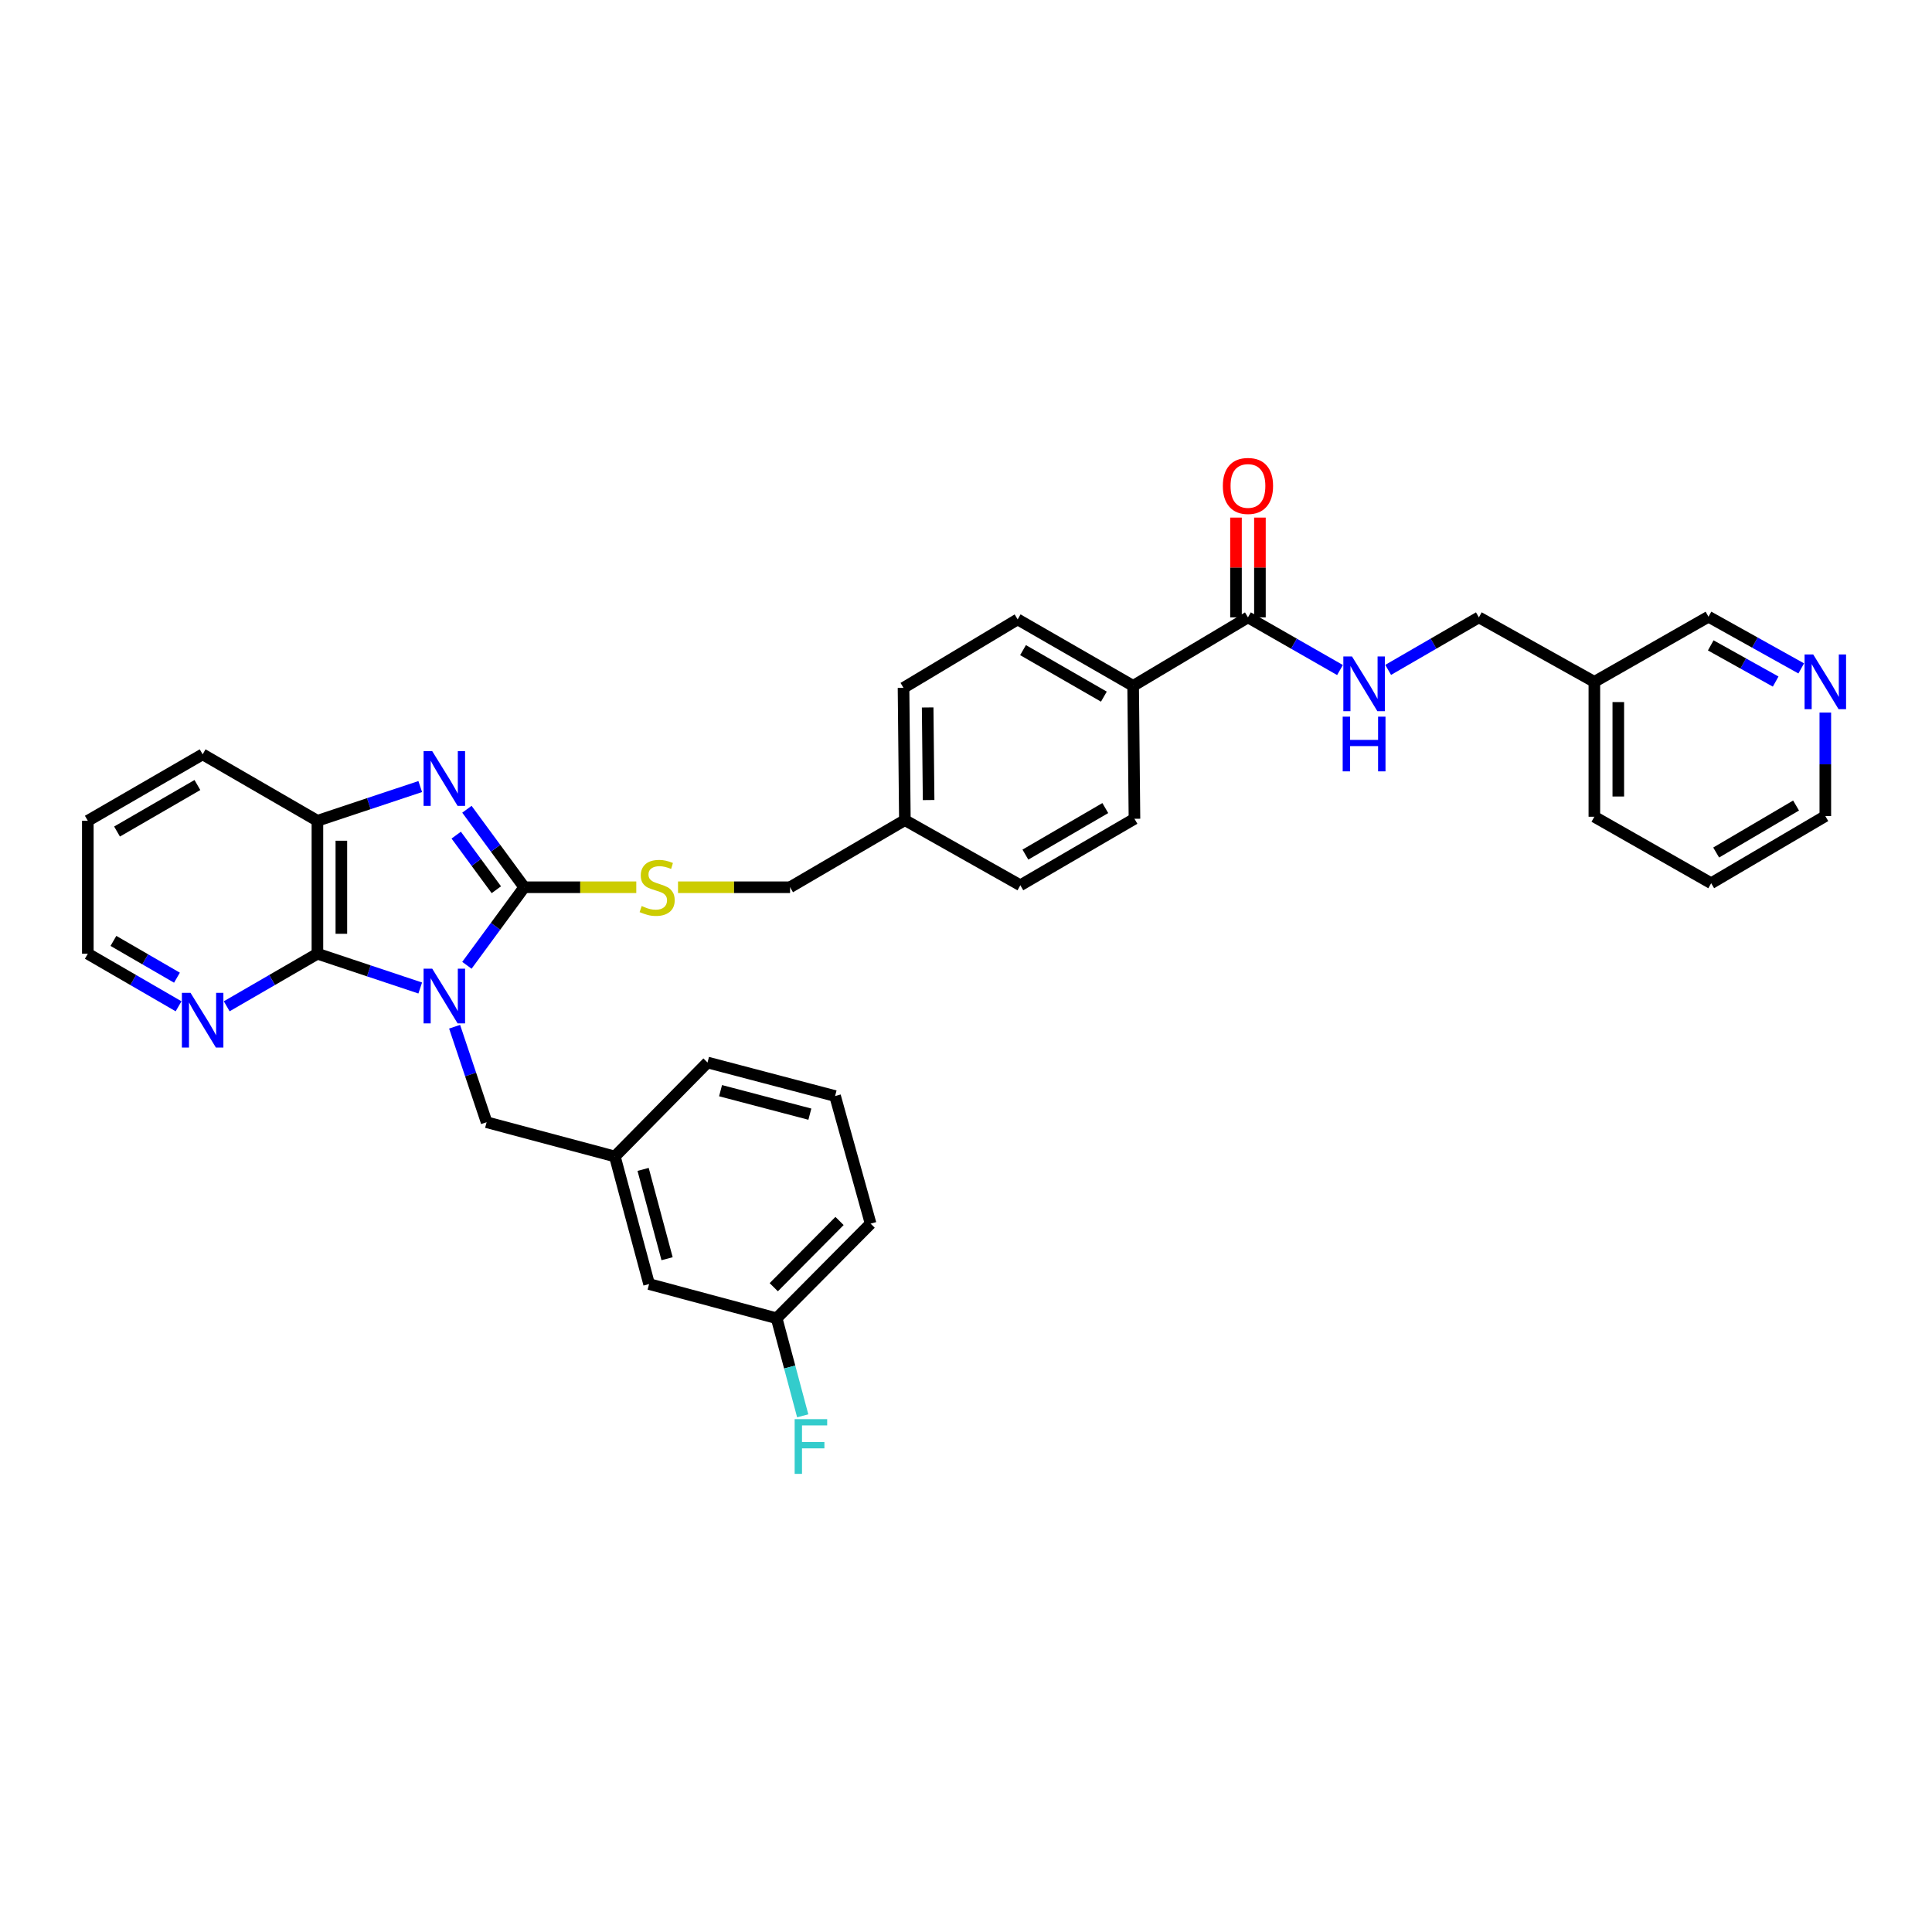<?xml version='1.0' encoding='iso-8859-1'?>
<svg version='1.1' baseProfile='full'
              xmlns='http://www.w3.org/2000/svg'
                      xmlns:rdkit='http://www.rdkit.org/xml'
                      xmlns:xlink='http://www.w3.org/1999/xlink'
                  xml:space='preserve'
width='1000px' height='1000px' viewBox='0 0 1000 1000'>
<!-- END OF HEADER -->
<rect style='opacity:1.0;fill:#FFFFFF;stroke:none' width='1000' height='1000' x='0' y='0'> </rect>
<path class='bond-0' d='M 241.667,499.64 L 256.504,479.44' style='fill:none;fill-rule:evenodd;stroke:#0000FF;stroke-width:6px;stroke-linecap:butt;stroke-linejoin:miter;stroke-opacity:1' />
<path class='bond-0' d='M 256.504,479.44 L 271.34,459.24' style='fill:none;fill-rule:evenodd;stroke:#000000;stroke-width:6px;stroke-linecap:butt;stroke-linejoin:miter;stroke-opacity:1' />
<path class='bond-2' d='M 217.513,511.39 L 190.905,502.52' style='fill:none;fill-rule:evenodd;stroke:#0000FF;stroke-width:6px;stroke-linecap:butt;stroke-linejoin:miter;stroke-opacity:1' />
<path class='bond-2' d='M 190.905,502.52 L 164.296,493.651' style='fill:none;fill-rule:evenodd;stroke:#000000;stroke-width:6px;stroke-linecap:butt;stroke-linejoin:miter;stroke-opacity:1' />
<path class='bond-6' d='M 235.306,531.429 L 243.586,556.142' style='fill:none;fill-rule:evenodd;stroke:#0000FF;stroke-width:6px;stroke-linecap:butt;stroke-linejoin:miter;stroke-opacity:1' />
<path class='bond-6' d='M 243.586,556.142 L 251.867,580.856' style='fill:none;fill-rule:evenodd;stroke:#000000;stroke-width:6px;stroke-linecap:butt;stroke-linejoin:miter;stroke-opacity:1' />
<path class='bond-1' d='M 271.34,459.24 L 256.506,439.054' style='fill:none;fill-rule:evenodd;stroke:#000000;stroke-width:6px;stroke-linecap:butt;stroke-linejoin:miter;stroke-opacity:1' />
<path class='bond-1' d='M 256.506,439.054 L 241.673,418.868' style='fill:none;fill-rule:evenodd;stroke:#0000FF;stroke-width:6px;stroke-linecap:butt;stroke-linejoin:miter;stroke-opacity:1' />
<path class='bond-1' d='M 256.905,460.521 L 246.522,446.391' style='fill:none;fill-rule:evenodd;stroke:#000000;stroke-width:6px;stroke-linecap:butt;stroke-linejoin:miter;stroke-opacity:1' />
<path class='bond-1' d='M 246.522,446.391 L 236.138,432.261' style='fill:none;fill-rule:evenodd;stroke:#0000FF;stroke-width:6px;stroke-linecap:butt;stroke-linejoin:miter;stroke-opacity:1' />
<path class='bond-5' d='M 271.34,459.24 L 300.34,459.24' style='fill:none;fill-rule:evenodd;stroke:#000000;stroke-width:6px;stroke-linecap:butt;stroke-linejoin:miter;stroke-opacity:1' />
<path class='bond-5' d='M 300.34,459.24 L 329.339,459.24' style='fill:none;fill-rule:evenodd;stroke:#CCCC00;stroke-width:6px;stroke-linecap:butt;stroke-linejoin:miter;stroke-opacity:1' />
<path class='bond-34' d='M 217.514,407.115 L 190.905,415.976' style='fill:none;fill-rule:evenodd;stroke:#0000FF;stroke-width:6px;stroke-linecap:butt;stroke-linejoin:miter;stroke-opacity:1' />
<path class='bond-34' d='M 190.905,415.976 L 164.296,424.837' style='fill:none;fill-rule:evenodd;stroke:#000000;stroke-width:6px;stroke-linecap:butt;stroke-linejoin:miter;stroke-opacity:1' />
<path class='bond-3' d='M 164.296,493.651 L 164.296,424.837' style='fill:none;fill-rule:evenodd;stroke:#000000;stroke-width:6px;stroke-linecap:butt;stroke-linejoin:miter;stroke-opacity:1' />
<path class='bond-3' d='M 176.686,483.329 L 176.686,435.159' style='fill:none;fill-rule:evenodd;stroke:#000000;stroke-width:6px;stroke-linecap:butt;stroke-linejoin:miter;stroke-opacity:1' />
<path class='bond-7' d='M 164.296,493.651 L 140.819,507.251' style='fill:none;fill-rule:evenodd;stroke:#000000;stroke-width:6px;stroke-linecap:butt;stroke-linejoin:miter;stroke-opacity:1' />
<path class='bond-7' d='M 140.819,507.251 L 117.342,520.851' style='fill:none;fill-rule:evenodd;stroke:#0000FF;stroke-width:6px;stroke-linecap:butt;stroke-linejoin:miter;stroke-opacity:1' />
<path class='bond-25' d='M 164.296,424.837 L 104.886,390.441' style='fill:none;fill-rule:evenodd;stroke:#000000;stroke-width:6px;stroke-linecap:butt;stroke-linejoin:miter;stroke-opacity:1' />
<path class='bond-4' d='M 645.941,319.549 L 586.509,354.998' style='fill:none;fill-rule:evenodd;stroke:#000000;stroke-width:6px;stroke-linecap:butt;stroke-linejoin:miter;stroke-opacity:1' />
<path class='bond-8' d='M 645.941,319.549 L 669.761,333.179' style='fill:none;fill-rule:evenodd;stroke:#000000;stroke-width:6px;stroke-linecap:butt;stroke-linejoin:miter;stroke-opacity:1' />
<path class='bond-8' d='M 669.761,333.179 L 693.582,346.809' style='fill:none;fill-rule:evenodd;stroke:#0000FF;stroke-width:6px;stroke-linecap:butt;stroke-linejoin:miter;stroke-opacity:1' />
<path class='bond-10' d='M 652.136,319.549 L 652.136,293.725' style='fill:none;fill-rule:evenodd;stroke:#000000;stroke-width:6px;stroke-linecap:butt;stroke-linejoin:miter;stroke-opacity:1' />
<path class='bond-10' d='M 652.136,293.725 L 652.136,267.901' style='fill:none;fill-rule:evenodd;stroke:#FF0000;stroke-width:6px;stroke-linecap:butt;stroke-linejoin:miter;stroke-opacity:1' />
<path class='bond-10' d='M 639.746,319.549 L 639.746,293.725' style='fill:none;fill-rule:evenodd;stroke:#000000;stroke-width:6px;stroke-linecap:butt;stroke-linejoin:miter;stroke-opacity:1' />
<path class='bond-10' d='M 639.746,293.725 L 639.746,267.901' style='fill:none;fill-rule:evenodd;stroke:#FF0000;stroke-width:6px;stroke-linecap:butt;stroke-linejoin:miter;stroke-opacity:1' />
<path class='bond-17' d='M 350.939,459.24 L 379.939,459.24' style='fill:none;fill-rule:evenodd;stroke:#CCCC00;stroke-width:6px;stroke-linecap:butt;stroke-linejoin:miter;stroke-opacity:1' />
<path class='bond-17' d='M 379.939,459.24 L 408.939,459.24' style='fill:none;fill-rule:evenodd;stroke:#000000;stroke-width:6px;stroke-linecap:butt;stroke-linejoin:miter;stroke-opacity:1' />
<path class='bond-12' d='M 251.867,580.856 L 318.25,598.588' style='fill:none;fill-rule:evenodd;stroke:#000000;stroke-width:6px;stroke-linecap:butt;stroke-linejoin:miter;stroke-opacity:1' />
<path class='bond-27' d='M 92.429,520.854 L 68.942,507.252' style='fill:none;fill-rule:evenodd;stroke:#0000FF;stroke-width:6px;stroke-linecap:butt;stroke-linejoin:miter;stroke-opacity:1' />
<path class='bond-27' d='M 68.942,507.252 L 45.455,493.651' style='fill:none;fill-rule:evenodd;stroke:#000000;stroke-width:6px;stroke-linecap:butt;stroke-linejoin:miter;stroke-opacity:1' />
<path class='bond-27' d='M 91.592,506.051 L 75.151,496.53' style='fill:none;fill-rule:evenodd;stroke:#0000FF;stroke-width:6px;stroke-linecap:butt;stroke-linejoin:miter;stroke-opacity:1' />
<path class='bond-27' d='M 75.151,496.53 L 58.71,487.009' style='fill:none;fill-rule:evenodd;stroke:#000000;stroke-width:6px;stroke-linecap:butt;stroke-linejoin:miter;stroke-opacity:1' />
<path class='bond-16' d='M 718.51,346.734 L 741.987,333.141' style='fill:none;fill-rule:evenodd;stroke:#0000FF;stroke-width:6px;stroke-linecap:butt;stroke-linejoin:miter;stroke-opacity:1' />
<path class='bond-16' d='M 741.987,333.141 L 765.464,319.549' style='fill:none;fill-rule:evenodd;stroke:#000000;stroke-width:6px;stroke-linecap:butt;stroke-linejoin:miter;stroke-opacity:1' />
<path class='bond-9' d='M 586.509,354.998 L 526.734,320.602' style='fill:none;fill-rule:evenodd;stroke:#000000;stroke-width:6px;stroke-linecap:butt;stroke-linejoin:miter;stroke-opacity:1' />
<path class='bond-9' d='M 571.364,360.578 L 529.521,336.501' style='fill:none;fill-rule:evenodd;stroke:#000000;stroke-width:6px;stroke-linecap:butt;stroke-linejoin:miter;stroke-opacity:1' />
<path class='bond-37' d='M 586.509,354.998 L 587.198,423.798' style='fill:none;fill-rule:evenodd;stroke:#000000;stroke-width:6px;stroke-linecap:butt;stroke-linejoin:miter;stroke-opacity:1' />
<path class='bond-11' d='M 932.312,345.968 L 908.312,332.59' style='fill:none;fill-rule:evenodd;stroke:#0000FF;stroke-width:6px;stroke-linecap:butt;stroke-linejoin:miter;stroke-opacity:1' />
<path class='bond-11' d='M 908.312,332.59 L 884.312,319.212' style='fill:none;fill-rule:evenodd;stroke:#000000;stroke-width:6px;stroke-linecap:butt;stroke-linejoin:miter;stroke-opacity:1' />
<path class='bond-11' d='M 919.08,352.777 L 902.28,343.412' style='fill:none;fill-rule:evenodd;stroke:#0000FF;stroke-width:6px;stroke-linecap:butt;stroke-linejoin:miter;stroke-opacity:1' />
<path class='bond-11' d='M 902.28,343.412 L 885.48,334.047' style='fill:none;fill-rule:evenodd;stroke:#000000;stroke-width:6px;stroke-linecap:butt;stroke-linejoin:miter;stroke-opacity:1' />
<path class='bond-38' d='M 944.783,368.817 L 944.783,395.612' style='fill:none;fill-rule:evenodd;stroke:#0000FF;stroke-width:6px;stroke-linecap:butt;stroke-linejoin:miter;stroke-opacity:1' />
<path class='bond-38' d='M 944.783,395.612 L 944.783,422.407' style='fill:none;fill-rule:evenodd;stroke:#000000;stroke-width:6px;stroke-linecap:butt;stroke-linejoin:miter;stroke-opacity:1' />
<path class='bond-18' d='M 318.25,598.588 L 335.968,664.62' style='fill:none;fill-rule:evenodd;stroke:#000000;stroke-width:6px;stroke-linecap:butt;stroke-linejoin:miter;stroke-opacity:1' />
<path class='bond-18' d='M 332.875,605.282 L 345.277,651.504' style='fill:none;fill-rule:evenodd;stroke:#000000;stroke-width:6px;stroke-linecap:butt;stroke-linejoin:miter;stroke-opacity:1' />
<path class='bond-29' d='M 318.25,598.588 L 366.207,549.943' style='fill:none;fill-rule:evenodd;stroke:#000000;stroke-width:6px;stroke-linecap:butt;stroke-linejoin:miter;stroke-opacity:1' />
<path class='bond-13' d='M 587.198,423.798 L 528.125,458.215' style='fill:none;fill-rule:evenodd;stroke:#000000;stroke-width:6px;stroke-linecap:butt;stroke-linejoin:miter;stroke-opacity:1' />
<path class='bond-13' d='M 572.1,418.255 L 530.748,442.347' style='fill:none;fill-rule:evenodd;stroke:#000000;stroke-width:6px;stroke-linecap:butt;stroke-linejoin:miter;stroke-opacity:1' />
<path class='bond-14' d='M 526.734,320.602 L 467.661,356.038' style='fill:none;fill-rule:evenodd;stroke:#000000;stroke-width:6px;stroke-linecap:butt;stroke-linejoin:miter;stroke-opacity:1' />
<path class='bond-15' d='M 825.239,352.92 L 765.464,319.549' style='fill:none;fill-rule:evenodd;stroke:#000000;stroke-width:6px;stroke-linecap:butt;stroke-linejoin:miter;stroke-opacity:1' />
<path class='bond-24' d='M 825.239,352.92 L 884.312,319.212' style='fill:none;fill-rule:evenodd;stroke:#000000;stroke-width:6px;stroke-linecap:butt;stroke-linejoin:miter;stroke-opacity:1' />
<path class='bond-30' d='M 825.239,352.92 L 825.239,422.745' style='fill:none;fill-rule:evenodd;stroke:#000000;stroke-width:6px;stroke-linecap:butt;stroke-linejoin:miter;stroke-opacity:1' />
<path class='bond-30' d='M 837.629,363.393 L 837.629,412.271' style='fill:none;fill-rule:evenodd;stroke:#000000;stroke-width:6px;stroke-linecap:butt;stroke-linejoin:miter;stroke-opacity:1' />
<path class='bond-19' d='M 408.939,459.24 L 468.363,424.5' style='fill:none;fill-rule:evenodd;stroke:#000000;stroke-width:6px;stroke-linecap:butt;stroke-linejoin:miter;stroke-opacity:1' />
<path class='bond-20' d='M 335.968,664.62 L 401.993,682.338' style='fill:none;fill-rule:evenodd;stroke:#000000;stroke-width:6px;stroke-linecap:butt;stroke-linejoin:miter;stroke-opacity:1' />
<path class='bond-21' d='M 468.363,424.5 L 528.125,458.215' style='fill:none;fill-rule:evenodd;stroke:#000000;stroke-width:6px;stroke-linecap:butt;stroke-linejoin:miter;stroke-opacity:1' />
<path class='bond-22' d='M 468.363,424.5 L 467.661,356.038' style='fill:none;fill-rule:evenodd;stroke:#000000;stroke-width:6px;stroke-linecap:butt;stroke-linejoin:miter;stroke-opacity:1' />
<path class='bond-22' d='M 480.647,414.104 L 480.156,366.18' style='fill:none;fill-rule:evenodd;stroke:#000000;stroke-width:6px;stroke-linecap:butt;stroke-linejoin:miter;stroke-opacity:1' />
<path class='bond-23' d='M 401.993,682.338 L 408.741,707.584' style='fill:none;fill-rule:evenodd;stroke:#000000;stroke-width:6px;stroke-linecap:butt;stroke-linejoin:miter;stroke-opacity:1' />
<path class='bond-23' d='M 408.741,707.584 L 415.488,732.83' style='fill:none;fill-rule:evenodd;stroke:#33CCCC;stroke-width:6px;stroke-linecap:butt;stroke-linejoin:miter;stroke-opacity:1' />
<path class='bond-36' d='M 401.993,682.338 L 450.631,633.356' style='fill:none;fill-rule:evenodd;stroke:#000000;stroke-width:6px;stroke-linecap:butt;stroke-linejoin:miter;stroke-opacity:1' />
<path class='bond-36' d='M 400.497,666.26 L 434.544,631.973' style='fill:none;fill-rule:evenodd;stroke:#000000;stroke-width:6px;stroke-linecap:butt;stroke-linejoin:miter;stroke-opacity:1' />
<path class='bond-35' d='M 104.886,390.441 L 45.455,424.837' style='fill:none;fill-rule:evenodd;stroke:#000000;stroke-width:6px;stroke-linecap:butt;stroke-linejoin:miter;stroke-opacity:1' />
<path class='bond-35' d='M 102.177,406.324 L 60.576,430.401' style='fill:none;fill-rule:evenodd;stroke:#000000;stroke-width:6px;stroke-linecap:butt;stroke-linejoin:miter;stroke-opacity:1' />
<path class='bond-26' d='M 432.239,567.31 L 366.207,549.943' style='fill:none;fill-rule:evenodd;stroke:#000000;stroke-width:6px;stroke-linecap:butt;stroke-linejoin:miter;stroke-opacity:1' />
<path class='bond-26' d='M 419.183,576.687 L 372.96,564.53' style='fill:none;fill-rule:evenodd;stroke:#000000;stroke-width:6px;stroke-linecap:butt;stroke-linejoin:miter;stroke-opacity:1' />
<path class='bond-31' d='M 432.239,567.31 L 450.631,633.356' style='fill:none;fill-rule:evenodd;stroke:#000000;stroke-width:6px;stroke-linecap:butt;stroke-linejoin:miter;stroke-opacity:1' />
<path class='bond-32' d='M 45.455,493.651 L 45.455,424.837' style='fill:none;fill-rule:evenodd;stroke:#000000;stroke-width:6px;stroke-linecap:butt;stroke-linejoin:miter;stroke-opacity:1' />
<path class='bond-28' d='M 944.783,422.407 L 885.703,457.155' style='fill:none;fill-rule:evenodd;stroke:#000000;stroke-width:6px;stroke-linecap:butt;stroke-linejoin:miter;stroke-opacity:1' />
<path class='bond-28' d='M 929.64,416.94 L 888.284,441.263' style='fill:none;fill-rule:evenodd;stroke:#000000;stroke-width:6px;stroke-linecap:butt;stroke-linejoin:miter;stroke-opacity:1' />
<path class='bond-33' d='M 825.239,422.745 L 885.703,457.155' style='fill:none;fill-rule:evenodd;stroke:#000000;stroke-width:6px;stroke-linecap:butt;stroke-linejoin:miter;stroke-opacity:1' />
<path  class='atom-0' d='M 223.724 501.387
L 233.004 516.387
Q 233.924 517.867, 235.404 520.547
Q 236.884 523.227, 236.964 523.387
L 236.964 501.387
L 240.724 501.387
L 240.724 529.707
L 236.844 529.707
L 226.884 513.307
Q 225.724 511.387, 224.484 509.187
Q 223.284 506.987, 222.924 506.307
L 222.924 529.707
L 219.244 529.707
L 219.244 501.387
L 223.724 501.387
' fill='#0000FF'/>
<path  class='atom-2' d='M 223.724 388.802
L 233.004 403.802
Q 233.924 405.282, 235.404 407.962
Q 236.884 410.642, 236.964 410.802
L 236.964 388.802
L 240.724 388.802
L 240.724 417.122
L 236.844 417.122
L 226.884 400.722
Q 225.724 398.802, 224.484 396.602
Q 223.284 394.402, 222.924 393.722
L 222.924 417.122
L 219.244 417.122
L 219.244 388.802
L 223.724 388.802
' fill='#0000FF'/>
<path  class='atom-6' d='M 332.139 468.96
Q 332.459 469.08, 333.779 469.64
Q 335.099 470.2, 336.539 470.56
Q 338.019 470.88, 339.459 470.88
Q 342.139 470.88, 343.699 469.6
Q 345.259 468.28, 345.259 466
Q 345.259 464.44, 344.459 463.48
Q 343.699 462.52, 342.499 462
Q 341.299 461.48, 339.299 460.88
Q 336.779 460.12, 335.259 459.4
Q 333.779 458.68, 332.699 457.16
Q 331.659 455.64, 331.659 453.08
Q 331.659 449.52, 334.059 447.32
Q 336.499 445.12, 341.299 445.12
Q 344.579 445.12, 348.299 446.68
L 347.379 449.76
Q 343.979 448.36, 341.419 448.36
Q 338.659 448.36, 337.139 449.52
Q 335.619 450.64, 335.659 452.6
Q 335.659 454.12, 336.419 455.04
Q 337.219 455.96, 338.339 456.48
Q 339.499 457, 341.419 457.6
Q 343.979 458.4, 345.499 459.2
Q 347.019 460, 348.099 461.64
Q 349.219 463.24, 349.219 466
Q 349.219 469.92, 346.579 472.04
Q 343.979 474.12, 339.619 474.12
Q 337.099 474.12, 335.179 473.56
Q 333.299 473.04, 331.059 472.12
L 332.139 468.96
' fill='#CCCC00'/>
<path  class='atom-8' d='M 98.626 513.907
L 107.906 528.907
Q 108.826 530.387, 110.306 533.067
Q 111.786 535.747, 111.866 535.907
L 111.866 513.907
L 115.626 513.907
L 115.626 542.227
L 111.746 542.227
L 101.786 525.827
Q 100.626 523.907, 99.386 521.707
Q 98.186 519.507, 97.826 518.827
L 97.826 542.227
L 94.146 542.227
L 94.146 513.907
L 98.626 513.907
' fill='#0000FF'/>
<path  class='atom-9' d='M 699.793 339.785
L 709.073 354.785
Q 709.993 356.265, 711.473 358.945
Q 712.953 361.625, 713.033 361.785
L 713.033 339.785
L 716.793 339.785
L 716.793 368.105
L 712.913 368.105
L 702.953 351.705
Q 701.793 349.785, 700.553 347.585
Q 699.353 345.385, 698.993 344.705
L 698.993 368.105
L 695.313 368.105
L 695.313 339.785
L 699.793 339.785
' fill='#0000FF'/>
<path  class='atom-9' d='M 694.973 370.937
L 698.813 370.937
L 698.813 382.977
L 713.293 382.977
L 713.293 370.937
L 717.133 370.937
L 717.133 399.257
L 713.293 399.257
L 713.293 386.177
L 698.813 386.177
L 698.813 399.257
L 694.973 399.257
L 694.973 370.937
' fill='#0000FF'/>
<path  class='atom-11' d='M 632.941 251.518
Q 632.941 244.718, 636.301 240.918
Q 639.661 237.118, 645.941 237.118
Q 652.221 237.118, 655.581 240.918
Q 658.941 244.718, 658.941 251.518
Q 658.941 258.398, 655.541 262.318
Q 652.141 266.198, 645.941 266.198
Q 639.701 266.198, 636.301 262.318
Q 632.941 258.438, 632.941 251.518
M 645.941 262.998
Q 650.261 262.998, 652.581 260.118
Q 654.941 257.198, 654.941 251.518
Q 654.941 245.958, 652.581 243.158
Q 650.261 240.318, 645.941 240.318
Q 641.621 240.318, 639.261 243.118
Q 636.941 245.918, 636.941 251.518
Q 636.941 257.238, 639.261 260.118
Q 641.621 262.998, 645.941 262.998
' fill='#FF0000'/>
<path  class='atom-12' d='M 938.523 338.76
L 947.803 353.76
Q 948.723 355.24, 950.203 357.92
Q 951.683 360.6, 951.763 360.76
L 951.763 338.76
L 955.523 338.76
L 955.523 367.08
L 951.643 367.08
L 941.683 350.68
Q 940.523 348.76, 939.283 346.56
Q 938.083 344.36, 937.723 343.68
L 937.723 367.08
L 934.043 367.08
L 934.043 338.76
L 938.523 338.76
' fill='#0000FF'/>
<path  class='atom-24' d='M 411.312 734.548
L 428.152 734.548
L 428.152 737.788
L 415.112 737.788
L 415.112 746.388
L 426.712 746.388
L 426.712 749.668
L 415.112 749.668
L 415.112 762.868
L 411.312 762.868
L 411.312 734.548
' fill='#33CCCC'/>
</svg>
